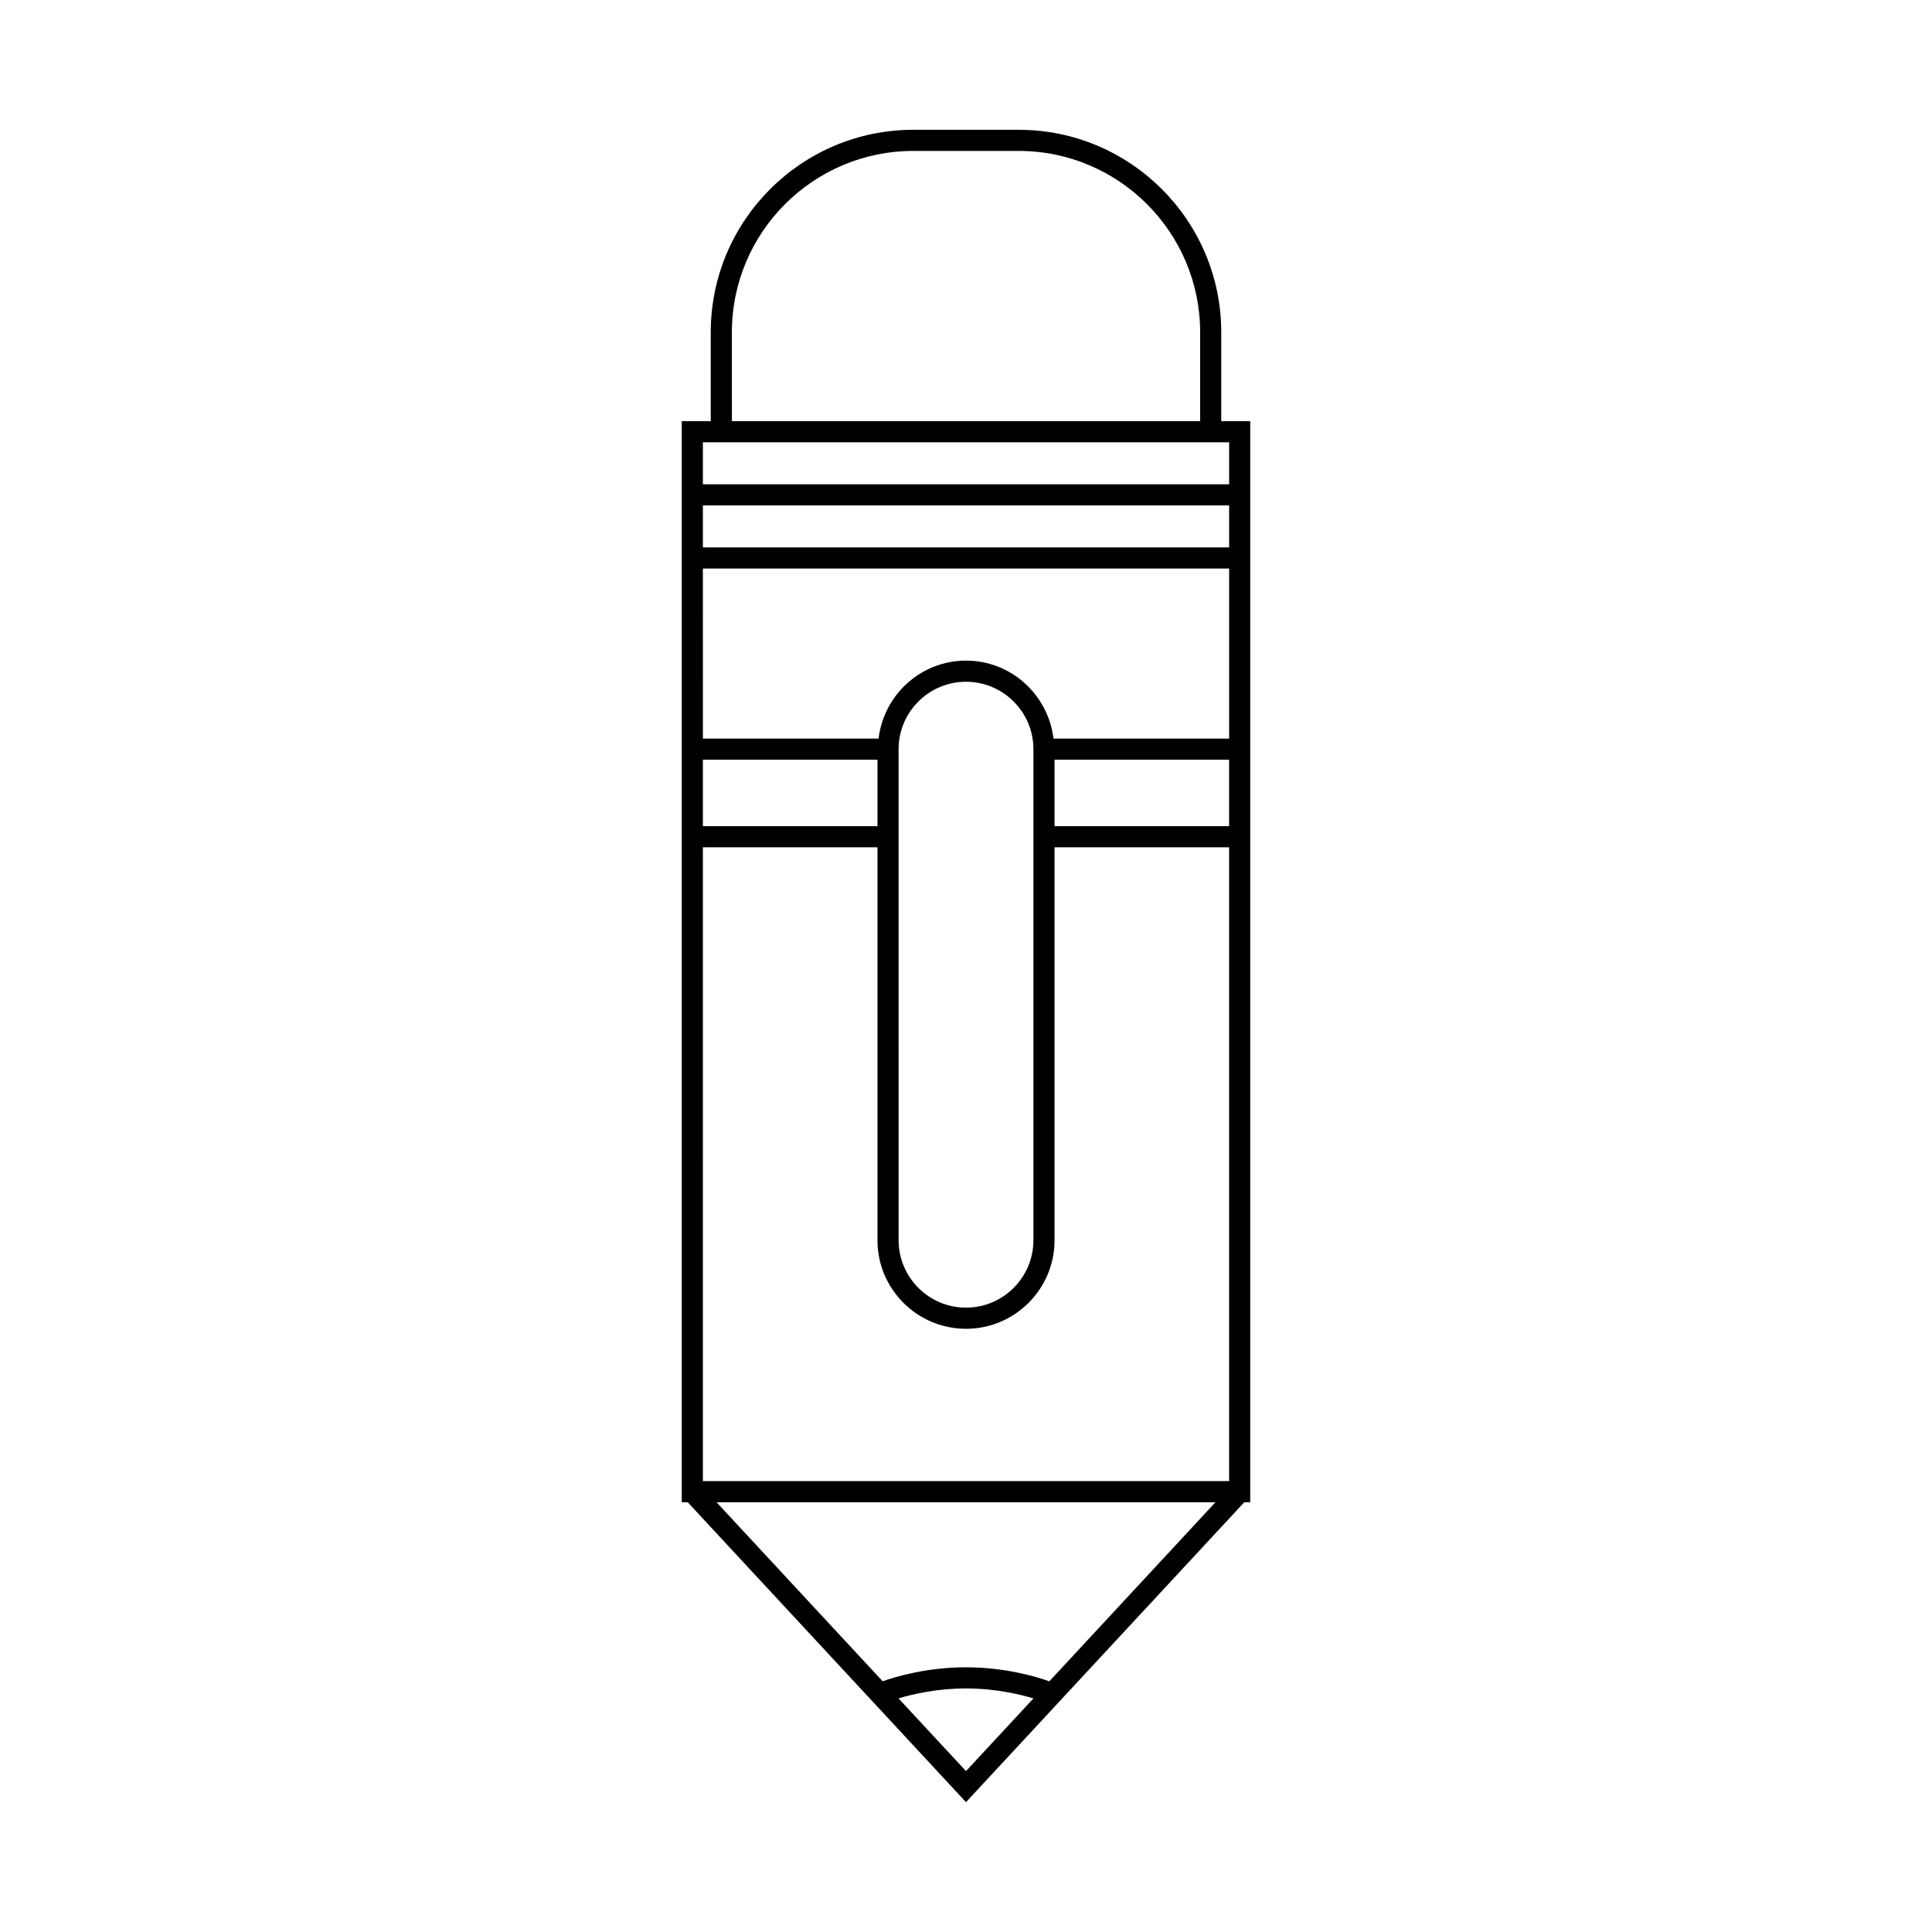 <?xml version="1.0" encoding="UTF-8"?>
<!-- Uploaded to: SVG Repo, www.svgrepo.com, Generator: SVG Repo Mixer Tools -->
<svg fill="#000000" width="800px" height="800px" version="1.1" viewBox="144 144 512 512" xmlns="http://www.w3.org/2000/svg">
 <path d="m400 621.59 73.746-79.477h1.578v-286.5h-7.68v-23.555c0-29.59-24.07-53.66-53.656-53.66h-27.977c-29.586 0-53.656 24.07-53.656 53.66v23.555h-7.68v286.5h1.578zm0-8.227-17.887-19.277c3.852-1.152 10.27-2.637 17.887-2.637 7.578 0 14.016 1.488 17.883 2.641zm22.086-23.805c-3.531-1.25-11.777-3.707-22.086-3.707-10.312 0-18.555 2.457-22.086 3.707l-44.023-47.445h132.22zm47.641-226.61h-46.266v-17.613h46.266zm-131.77-130.89c0-26.5 21.562-48.059 48.059-48.059h27.977c26.496 0 48.059 21.562 48.059 48.059v23.555h-124.09zm-7.684 29.152h139.46v11.125h-139.46zm0 16.723h139.46v11.129h-139.46zm0 16.727h139.46v45.074h-46.547c-1.402-11.605-11.199-20.664-23.18-20.664s-21.777 9.059-23.18 20.664h-46.547zm87.594 47.875v130.14c0 9.852-8.016 17.863-17.863 17.863-9.852 0-17.863-8.016-17.863-17.863l-0.004-130.14c0-9.852 8.016-17.863 17.863-17.863 9.852-0.004 17.867 8.012 17.867 17.863zm-87.594 2.797h46.266v17.613h-46.266zm0 23.215h46.266v104.13c0 12.938 10.523 23.465 23.465 23.465s23.465-10.527 23.465-23.465l-0.004-104.13h46.266v167.96l-139.46-0.004z"/>
</svg>